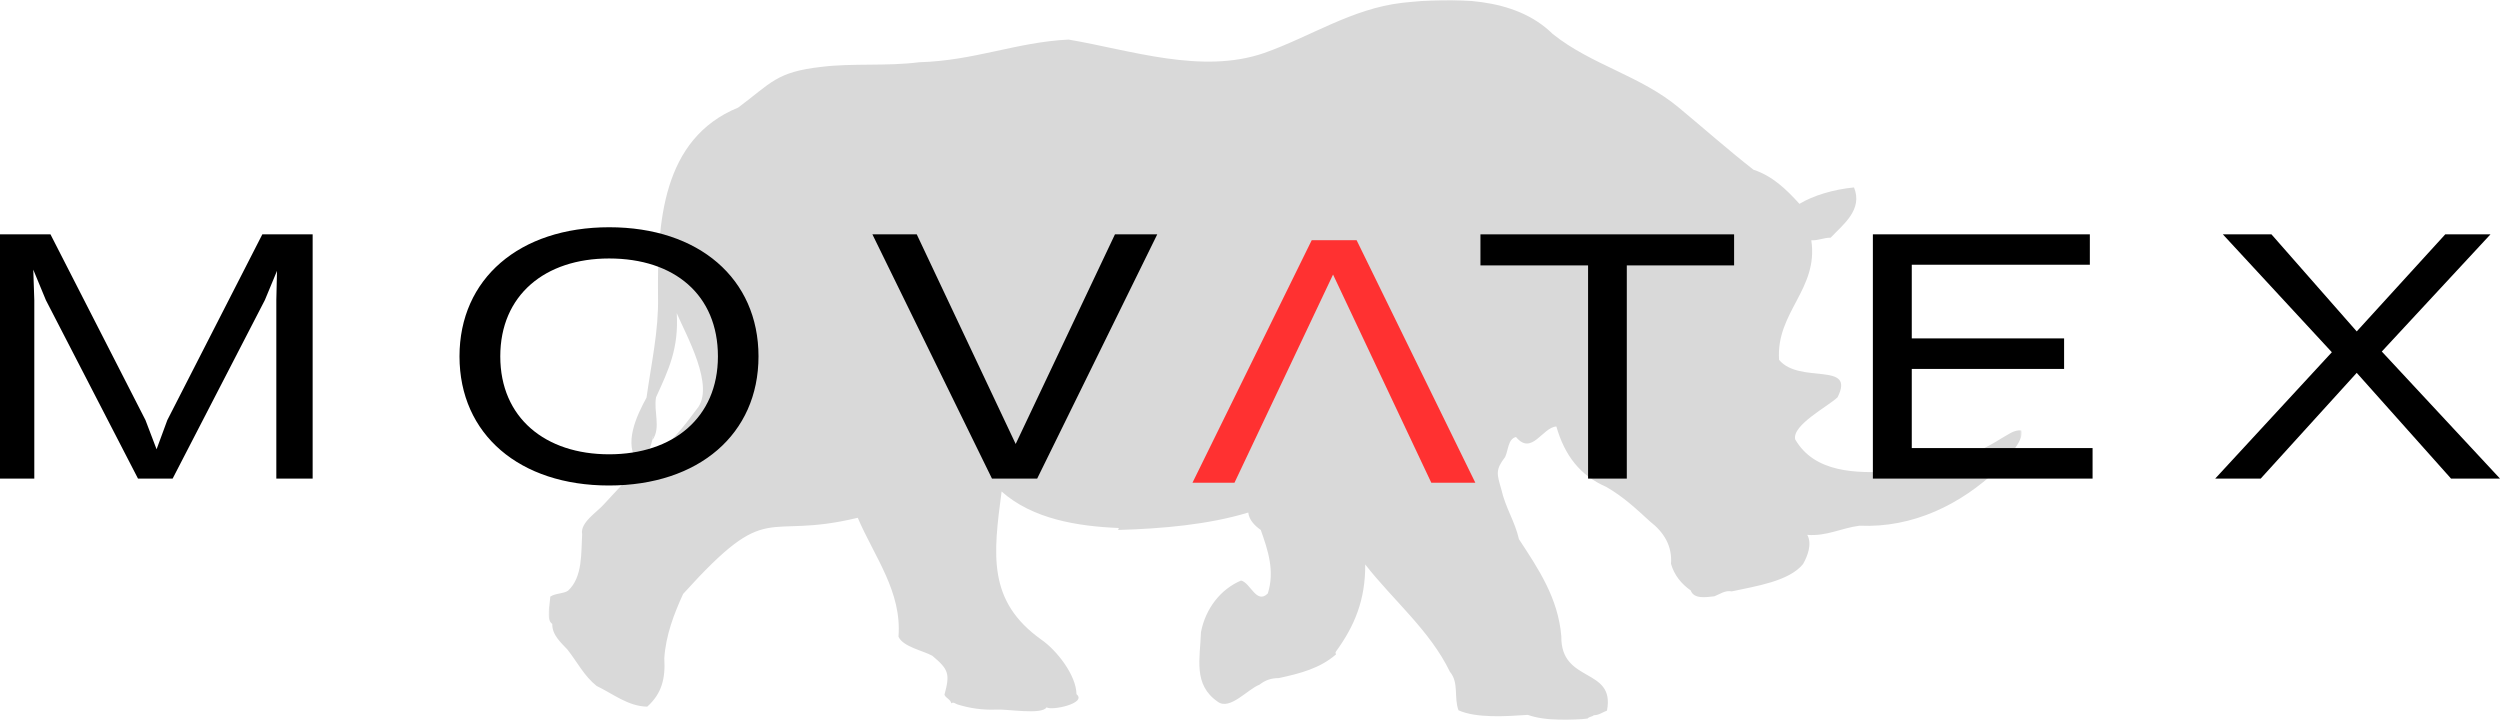 <?xml version="1.0" encoding="utf-8"?><!--Generator: Adobe Illustrator 27.6.1, SVG Export Plug-In . SVG Version: 6.00 Build 0)--><svg xmlns="http://www.w3.org/2000/svg" xmlns:xlink="http://www.w3.org/1999/xlink" xml:space="preserve" id="Слой_1" x="0px" y="0px" style="enable-background:new 0 0 1000 288" version="1.1" viewBox="0 0 1000 288"><style type="text/css">.st0{fill:#FFFFFF;filter:url(#Adobe_OpacityMaskFilter);}
	.st1{mask:url(#mask0_4679_46974_00000040544842063382595500000012205221616991645109_);}
	.st2{fill-rule:evenodd;clip-rule:evenodd;fill:#D9D9D9;}
	.st3{fill:#FF3131;}</style><defs><filter id="Adobe_OpacityMaskFilter" width="589.27" height="288" x="219.46" y="0" filterUnits="userSpaceOnUse"><feColorMatrix type="matrix" values="1 0 0 0 0  0 1 0 0 0  0 0 1 0 0  0 0 0 1 0"/></filter></defs><mask id="mask0_4679_46974_00000040544842063382595500000012205221616991645109_" width="589.27" height="288" x="219.46" y="0" maskUnits="userSpaceOnUse"><path d="M219.44-0.16h589.5v288.14h-589.5V-0.16z" class="st0"/></mask><g class="st1"><path d="M743.82,210.28c21.44,0.97,40.58-8.61,55.18-22.46c2.7-3.06,10.86-11.6,9.59-15.64
		c-3.05-0.35-5.45,1.79-8.01,3.15c-12.72,8.15-28.41,12.69-44.02,13.27c-14.08,0.75-30.74,0.57-38.49-12.86
		c-1.26-5.75,13.12-13.15,16.95-16.82c7.35-14.55-15.14-5.08-23.39-14.98c-1.3-19.07,15.84-28.22,12.89-47.82
		c3.03,0.1,4.82-1.04,7.74-1.05c4.91-5.2,13-11.16,9.34-20.1c-8.19,0.8-16.26,3.21-21.82,6.57c-5.31-5.86-10.76-11.12-18.4-13.66
		c-10.01-7.82-19.97-16.63-29.69-24.7c-15.38-12.92-35.03-17.14-50.58-29.57C605.72-1.57,580.87-1.03,560.93,1.12
		c-20.3,2.36-36.62,13.51-55.32,20.1c-24.94,8.6-53.41-1.18-78.17-5.39c-20.91,1.02-37.63,8.45-59.78,9.07
		c-12.92,1.66-26.79,0.31-39.02,1.84c-18.19,2.03-20.1,6.43-33.37,16.29c-30.52,12.51-32.36,46.22-32.06,75.54
		c0.31,13.69-2.73,26.97-4.6,40.47c-3.95,7.26-9.43,18.62-3.28,26.14c3.58-2.86,5.17-6.21,5.91-10.9c0.15,0.68-0.37,1.2-0.13,1.57
		c3.27-4.93,0.28-11.36,1.31-16.95c5.13-11.21,9.1-19.55,8.28-33.63c3.79,8.89,15.54,29.5,8.02,38.36
		c-5.4,7.24-10.27,13.59-17.75,18.92c-7.22,5.64-13.06,12.37-19.3,19.05c-2.78,3.23-9.71,7.39-8.81,12.08
		c-0.45,7.26,0.29,17.19-5.65,22.6c-1.9,1.28-4.94,0.95-7.09,2.36c-0.14,3.04-1.83,9.33,0.79,10.91c-0.14,4.5,3.73,7.72,6.05,10.25
		c4.02,5.11,6.69,10.6,11.69,14.58c6.46,3.08,12.58,8.16,20.24,8.28c5.82-5.19,7.33-11.31,6.83-19.31
		c0.58-9.25,3.93-17.93,7.53-25.78c35-38.76,31.51-21.18,69.85-30.46c6.71,15.68,17.71,29.6,16.29,47.56
		c1.83,4.08,9.82,5.56,13.53,7.63c6.61,5.53,7.12,7.23,4.86,15.62c0.65,1.42,2.38,1.75,2.76,3.43c0.78-0.69,1.63,0.12,2.36,0.39
		c5,1.59,10.17,2.3,15.5,2.1c4.35-0.31,18.41,2.22,20.24-0.92c1.9,1.47,16.35-1.6,11.96-5.25c-0.12-7.64-7.93-17.59-14.06-21.81
		c-21.59-15.41-19.25-33.86-15.9-59.26c12.4,11.02,30.39,13.93,46.91,14.6c0.25,0.06-0.64,0.42-0.13,0.78
		c17.38-0.51,35.86-2.1,51.89-6.97c0.28,2.99,2.74,5.4,5,6.97c2.91,8.23,5.65,16.38,2.82,25.39c-4.53,4.54-6.96-4.3-10.71-5.16
		c-8.19,3.47-14.19,11.19-16.03,20.63c-0.35,10.58-3.23,21.01,6.71,27.85c4.83,3.58,11.9-4.98,16.69-6.82
		c2.42-1.89,4.77-2.63,7.75-2.64c8.52-1.85,16.38-3.85,22.86-9.47c-0.24-0.69-0.3-0.56,0-1.17c7.43-10.23,11.77-20.58,11.69-34.81
		c11.2,14.38,25.83,26.32,33.89,42.96c3.66,4.34,1.51,10.15,3.41,15.37c7.12,3.21,18.9,2.44,27.73,1.84
		c6.91,2.45,17.66,2.35,23.91,1.45c0.74-0.81,1.78-0.65,2.5-1.31c2.16-0.03,3.44-1.2,5.26-1.85c3.4-17.47-18.54-10.72-18.26-29.69
		c-1.26-15.37-9.23-27.09-16.95-38.88c-1.62-7.19-5.4-12.5-7.1-20.11c-1.71-5.92-2.39-7.63,1.57-12.75
		c1.35-2.97,1.14-7.18,4.34-8.02c6.35,7.64,10.56-3.88,16.16-4.2c3.29,11.54,9.47,19.61,19.98,24.18
		c6.78,3.92,11.78,8.58,17.46,13.8c5.64,4.36,8.95,9.86,8.41,16.95c1.28,4.53,4.19,8.08,7.88,10.64c1.28,3.56,6.09,2.72,9.46,2.36
		c2.2-0.86,4.35-2.51,6.96-1.97c9.61-2.09,22.87-4.01,28.5-10.9c1.85-3.24,3.71-8.05,1.72-11.7
		C730.82,214.54,736.41,211.23,743.82,210.28z" class="st2"/></g><path d="M13.72,191.44v-71.37l-0.41-12.21l5.05,12.21l36.84,71.37h13.85L105.96,120l4.84-11.66L110.53,120v71.44h14.53v-97.7h-20.13
	l-38,74.3l-4.3,11.67l-4.44-11.67l-38-74.3H0v97.7H13.72z"/><path d="M243.57,194.2c35.96,0,59.83-20.6,59.83-51.65c0-31.11-23.87-51.65-59.7-51.65c-35.96,0-59.9,20.61-59.9,51.65
	C183.81,173.81,207.89,194.2,243.57,194.2z M243.64,181.72c-25.52,0-43.53-14.6-43.53-39.16c0-24.5,17.87-39.17,43.53-39.17
	c26.2,0,43.53,14.61,43.53,39.17C287.17,167.12,269.16,181.72,243.64,181.72z"/><path d="M414.87,191.44l48.03-97.7h-16.92l-39.71,83.85L366.7,93.74h-17.74l47.83,97.7H414.87z"/><path d="M650.72,191.44v-85.28h42.92V93.74H592.18v12.42h43.05v85.28H650.72z"/><path d="M837.03,191.44v-12.21h-72.32v-31.66h60.93v-12.21h-60.93v-29.48h71.23V93.74h-86.79v97.7H837.03z"/><path d="M904.28,191.44l38.41-42.3l37.73,42.3H1000l-47.28-50.83l43.47-46.87H978.1l-35.41,38.83l-34.11-38.83h-19.44l43.6,47.15
	l-46.67,50.56H904.28z"/><path d="M524.69,96.07l-47.7,97.02h16.8l39.43-83.27l39.3,83.27h17.61l-47.49-97.02H524.69z" class="st3"/></svg>